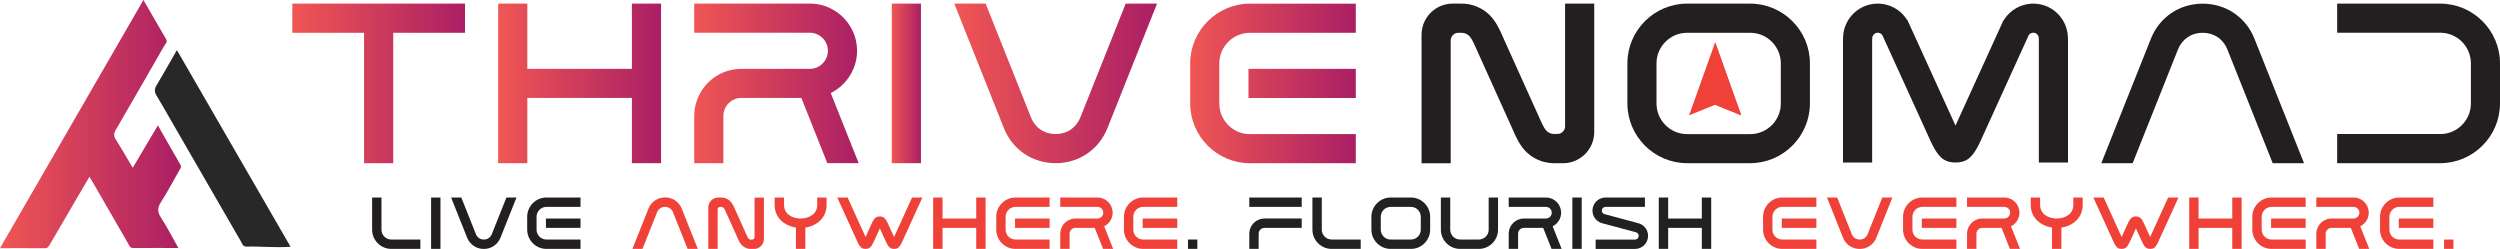 <?xml version="1.0" encoding="UTF-8"?> <svg xmlns="http://www.w3.org/2000/svg" xmlns:xlink="http://www.w3.org/1999/xlink" id="Layer_2" data-name="Layer 2" viewBox="0 0 525.52 52.32"><defs><style> .cls-1 { fill: url(#linear-gradient-2); } .cls-2 { fill: #231f20; } .cls-3 { fill: #ef4138; } .cls-4 { fill: url(#linear-gradient-4); } .cls-5 { fill: #282828; } .cls-6 { fill: url(#linear-gradient-3); } .cls-7 { fill: url(#linear-gradient-5); } .cls-8 { fill: url(#linear-gradient-7); } .cls-9 { fill: url(#linear-gradient-6); } .cls-10 { fill: #212121; } .cls-11 { fill: url(#linear-gradient); } </style><linearGradient id="linear-gradient" x1="0" y1="26.09" x2="38.04" y2="26.09" gradientUnits="userSpaceOnUse"><stop offset="0" stop-color="#f05653"></stop><stop offset="1" stop-color="#aa1f65"></stop></linearGradient><linearGradient id="linear-gradient-2" x1="61.45" y1="17.54" x2="97.75" y2="17.54" xlink:href="#linear-gradient"></linearGradient><linearGradient id="linear-gradient-3" x1="104.72" y1="17.54" x2="138.95" y2="17.54" xlink:href="#linear-gradient"></linearGradient><linearGradient id="linear-gradient-4" x1="145.92" y1="17.54" x2="180.5" y2="17.54" xlink:href="#linear-gradient"></linearGradient><linearGradient id="linear-gradient-5" x1="187.46" y1="17.54" x2="193.59" y2="17.54" xlink:href="#linear-gradient"></linearGradient><linearGradient id="linear-gradient-6" x1="200.6" y1="17.54" x2="243.22" y2="17.54" xlink:href="#linear-gradient"></linearGradient><linearGradient id="linear-gradient-7" x1="250.18" y1="17.54" x2="285" y2="17.54" xlink:href="#linear-gradient"></linearGradient></defs><g id="Layer_1-2" data-name="Layer 1"><g><path class="cls-11" d="M18.79,37.16c-1.09,1.87-2.11,3.6-3.12,5.34-1.72,2.94-3.44,5.88-5.15,8.83-.26.45-.47.86-1.11.85-3.04-.03-6.07-.01-9.41-.01C10.09,34.71,20.06,17.46,30.15,0c1.67,2.88,3.22,5.56,4.78,8.25.35.6-.16.95-.39,1.35-3.39,5.91-6.78,11.82-10.21,17.71-.42.72-.46,1.26,0,1.98,1.2,1.9,2.31,3.86,3.57,5.98,1.78-3,3.48-5.86,5.29-8.92,1.63,2.87,3.15,5.57,4.72,8.25.32.55-.02.86-.24,1.24-1.25,2.2-2.43,4.45-3.8,6.58-.76,1.19-.84,2.09-.04,3.31,1.29,1.98,2.37,4.11,3.67,6.4-3.32,0-6.39-.02-9.47.01-.76,0-.88-.58-1.14-1.03-2.45-4.22-4.88-8.45-7.32-12.68-.22-.39-.46-.76-.79-1.29Z"></path><path class="cls-5" d="M37.18,10.52c8.02,13.87,15.91,27.53,23.9,41.35-3.23.23-6.26-.11-9.29-.03-.73.02-.88-.62-1.13-1.06-4.95-8.54-9.88-17.09-14.81-25.63-.97-1.68-1.91-3.37-2.92-5.02-.46-.75-.51-1.38-.04-2.16,1.43-2.4,2.8-4.83,4.3-7.44Z"></path><path class="cls-2" d="M80.19,41.52v6.76c0,1.14.93,2.07,2.07,2.07h6.11v1.97h-6.11c-2.22,0-4.04-1.82-4.04-4.04v-6.76h1.97Z"></path><path class="cls-2" d="M92.59,41.52v10.8h-1.97v-10.8h1.97Z"></path><path class="cls-2" d="M96.97,41.52l3.07,7.7c.28.71.91,1.13,1.67,1.13s1.39-.42,1.67-1.13l3.07-7.7h2.12l-3.36,8.43c-.58,1.46-1.93,2.38-3.51,2.38s-2.92-.91-3.51-2.38l-3.36-8.43h2.12Z"></path><path class="cls-2" d="M114.86,50.35h7.17v1.97h-7.17c-2.22,0-4.04-1.82-4.04-4.04v-2.72c0-2.22,1.82-4.04,4.04-4.04h7.17v1.97h-7.17c-1.14,0-2.07.93-2.07,2.07v2.72c0,1.14.93,2.07,2.07,2.07ZM114.76,47.9h7.27v-1.97h-7.27v1.97Z"></path><path class="cls-3" d="M144.54,52.32l-3.07-7.7c-.28-.71-.91-1.14-1.67-1.14s-1.39.42-1.67,1.13l-3.07,7.7h-2.12l3.36-8.43c.58-1.46,1.93-2.38,3.51-2.38s2.92.91,3.51,2.38l3.36,8.43h-2.12Z"></path><path class="cls-3" d="M151.01,41.52h.6c.45,0,.89.11,1.29.33.55.3.89.7,1.18,1.24.05.1.11.2.16.31.04.09.08.17.12.26l.09.21,2.39,5.31c.03.07.06.14.09.21.03.07.07.15.1.22.03.07.07.15.11.22.1.19.19.34.38.45.11.06.23.09.35.09h.22c.28,0,.52-.23.52-.52v-8.31h1.97v8.69c0,1.16-.95,2.11-2.11,2.11h-.6c-.45,0-.89-.11-1.29-.33-.55-.3-.89-.7-1.18-1.24-.05-.1-.11-.2-.16-.31-.04-.09-.08-.17-.12-.26-.03-.07-.06-.14-.09-.21l-2.39-5.31c-.03-.07-.06-.14-.1-.21-.03-.07-.06-.15-.1-.22-.04-.07-.07-.15-.11-.22-.1-.19-.19-.34-.38-.45-.11-.06-.23-.09-.35-.09h-.22c-.28,0-.52.23-.52.52v8.31h-1.97v-8.69c0-1.16.94-2.11,2.11-2.11Z"></path><path class="cls-3" d="M169.28,52.32h-1.97v-4.49c-2.47-.38-4.47-2.09-4.47-4.74v-1.57h1.97v1.57c0,3.8,6.98,3.8,6.98,0v-1.57h1.97v1.57c0,1.12-.37,2.18-1.12,3.02-.86.98-2.08,1.54-3.36,1.73v4.48Z"></path><path class="cls-3" d="M188.77,52.11c-.25.16-.53.21-.82.21-.87,0-1.21-.49-1.56-1.19-.43-.85-.8-1.73-1.2-2.6l-.24-.53-.24.53c-.39.86-.76,1.74-1.19,2.58-.36.71-.7,1.21-1.57,1.21-.29,0-.57-.05-.82-.21-.5-.33-.84-1.17-1.08-1.71l-4.05-8.88h2.17l3.78,8.3,1.09-2.4c.22-.49.48-1.13.86-1.52.29-.3.63-.4,1.04-.4s.75.1,1.04.4c.35.36.59.93.8,1.38l1.16,2.54,3.78-8.3h2.17l-4.05,8.88c-.24.54-.58,1.38-1.08,1.71Z"></path><path class="cls-3" d="M198.13,41.52v4.42h7.08v-4.42h1.97v10.8h-1.97v-4.42h-7.08v4.42h-1.97v-10.8h1.97Z"></path><path class="cls-3" d="M213.46,50.35h7.17v1.97h-7.17c-2.22,0-4.04-1.82-4.04-4.04v-2.72c0-2.22,1.82-4.04,4.04-4.04h7.17v1.97h-7.17c-1.14,0-2.07.93-2.07,2.07v2.72c0,1.14.93,2.07,2.07,2.07ZM213.37,47.9h7.27v-1.97h-7.27v1.97Z"></path><path class="cls-3" d="M225.01,46.11c.34-.12.7-.18,1.06-.18h4.63c.67,0,1.21-.54,1.22-1.21h0v-.02c0-.67-.55-1.21-1.22-1.21h-7.83v-1.97h7.83c.36,0,.72.06,1.06.18,1.27.45,2.13,1.66,2.13,3.01,0,.55-.14,1.09-.42,1.57-.32.56-.79,1.01-1.36,1.29l1.89,4.75h-2.12l-1.76-4.42h-4.06c-.67,0-1.21.54-1.22,1.21h0v3.21h-1.97v-3.19c0-1.35.86-2.56,2.13-3.01Z"></path><path class="cls-3" d="M240.3,50.35h7.17v1.97h-7.17c-2.22,0-4.04-1.82-4.04-4.04v-2.72c0-2.22,1.82-4.04,4.04-4.04h7.17v1.97h-7.17c-1.14,0-2.07.93-2.07,2.07v2.72c0,1.14.93,2.07,2.07,2.07ZM240.2,47.9h7.27v-1.97h-7.27v1.97Z"></path><path class="cls-2" d="M249.72,52.32v-1.97h1.97v1.97h-1.97Z"></path><path class="cls-10" d="M262.61,41.52h11.02v1.97h-11.02v-1.97ZM265.8,45.93h7.83v1.97h-7.83c-.67,0-1.21.54-1.22,1.21h0v3.21h-1.97v-3.19c0-1.35.86-2.56,2.13-3.01.34-.12.7-.18,1.06-.18Z"></path><path class="cls-10" d="M277.85,41.52v6.76c0,1.14.93,2.07,2.07,2.07h6.11v1.97h-6.11c-2.22,0-4.04-1.82-4.04-4.04v-6.76h1.97Z"></path><path class="cls-10" d="M292.32,41.52h4.27c2.22,0,4.04,1.82,4.04,4.04v2.72c0,2.22-1.82,4.04-4.04,4.04h-4.27c-2.22,0-4.04-1.82-4.04-4.04v-2.72c0-2.22,1.82-4.04,4.04-4.04ZM298.66,45.56c0-1.14-.93-2.07-2.07-2.07h-4.27c-1.14,0-2.07.93-2.07,2.07v2.72c0,1.14.93,2.07,2.07,2.07h4.27c1.14,0,2.07-.93,2.07-2.07v-2.72Z"></path><path class="cls-10" d="M304.85,41.52v6.76c0,1.14.93,2.07,2.07,2.07h3.94c1.14,0,2.07-.93,2.07-2.07v-6.76h1.97v6.76c0,2.22-1.82,4.04-4.04,4.04h-3.94c-2.22,0-4.04-1.82-4.04-4.04v-6.76h1.97Z"></path><path class="cls-10" d="M319.28,46.11c.34-.12.7-.18,1.06-.18h4.63c.67,0,1.21-.54,1.22-1.21h0v-.02c0-.67-.55-1.21-1.22-1.21h-7.83v-1.97h7.83c.36,0,.72.06,1.06.18,1.27.45,2.13,1.66,2.13,3.01,0,.55-.14,1.09-.42,1.57-.32.56-.79,1.01-1.36,1.29l1.89,4.75h-2.12l-1.76-4.42h-4.06c-.67,0-1.21.54-1.22,1.21h0v3.21h-1.97v-3.19c0-1.35.86-2.56,2.13-3.01Z"></path><path class="cls-10" d="M332.49,41.52v10.8h-1.97v-10.8h1.97Z"></path><path class="cls-10" d="M343.95,48.84l-7.29-1.95-.08-.03c-1.1-.39-1.83-1.43-1.83-2.59,0-1.52,1.23-2.75,2.75-2.75h8.28v1.97h-8.28c-.43,0-.78.35-.78.78,0,.33.2.62.51.73h.01s7.29,1.96,7.29,1.96l.08.03c1.1.39,1.83,1.43,1.83,2.59,0,1.52-1.23,2.75-2.75,2.75h-8.27v-1.97h8.27c.43,0,.78-.35.78-.78,0-.33-.2-.62-.51-.73h-.01Z"></path><path class="cls-10" d="M350.66,41.52v4.42h7.08v-4.42h1.97v10.8h-1.97v-4.42h-7.08v4.42h-1.97v-10.8h1.97Z"></path><path class="cls-3" d="M374.65,50.35h7.17v1.97h-7.17c-2.22,0-4.04-1.82-4.04-4.04v-2.72c0-2.22,1.82-4.04,4.04-4.04h7.17v1.97h-7.17c-1.14,0-2.07.93-2.07,2.07v2.72c0,1.14.93,2.07,2.07,2.07ZM374.55,47.9h7.27v-1.97h-7.27v1.97Z"></path><path class="cls-3" d="M386.19,41.52l3.07,7.7c.28.71.91,1.13,1.67,1.13s1.39-.42,1.67-1.13l3.07-7.7h2.12l-3.36,8.43c-.58,1.46-1.93,2.38-3.51,2.38s-2.92-.91-3.51-2.38l-3.36-8.43h2.12Z"></path><path class="cls-3" d="M404.08,50.35h7.17v1.97h-7.17c-2.22,0-4.04-1.82-4.04-4.04v-2.72c0-2.22,1.82-4.04,4.04-4.04h7.17v1.97h-7.17c-1.14,0-2.07.93-2.07,2.07v2.72c0,1.14.93,2.07,2.07,2.07ZM403.98,47.9h7.27v-1.97h-7.27v1.97Z"></path><path class="cls-3" d="M415.63,46.11c.34-.12.7-.18,1.06-.18h4.63c.67,0,1.21-.54,1.22-1.21h0v-.02c0-.67-.55-1.21-1.22-1.21h-7.83v-1.97h7.83c.36,0,.72.06,1.06.18,1.27.45,2.13,1.66,2.13,3.01,0,.55-.14,1.09-.42,1.57-.32.56-.79,1.01-1.36,1.29l1.89,4.75h-2.12l-1.76-4.42h-4.06c-.67,0-1.21.54-1.22,1.21h0v3.21h-1.97v-3.19c0-1.35.86-2.56,2.13-3.01Z"></path><path class="cls-3" d="M433.32,52.32h-1.97v-4.49c-2.47-.38-4.47-2.09-4.47-4.74v-1.57h1.97v1.57c0,3.8,6.98,3.8,6.98,0v-1.57h1.97v1.57c0,1.12-.37,2.18-1.12,3.02-.86.98-2.08,1.54-3.36,1.73v4.48Z"></path><path class="cls-3" d="M452.81,52.11c-.25.16-.53.21-.82.21-.86,0-1.21-.49-1.56-1.19-.43-.85-.8-1.73-1.2-2.6l-.24-.53-.24.53c-.39.86-.76,1.74-1.19,2.58-.36.71-.7,1.21-1.57,1.21-.29,0-.57-.05-.82-.21-.5-.33-.84-1.17-1.08-1.71l-4.05-8.88h2.17l3.78,8.3,1.09-2.4c.22-.49.48-1.13.86-1.52.29-.3.63-.4,1.04-.4s.75.1,1.04.4c.35.36.59.93.8,1.38l1.16,2.54,3.78-8.3h2.17l-4.05,8.88c-.24.54-.58,1.38-1.08,1.71Z"></path><path class="cls-3" d="M462.16,41.52v4.42h7.08v-4.42h1.97v10.8h-1.97v-4.42h-7.08v4.42h-1.97v-10.8h1.97Z"></path><path class="cls-3" d="M477.5,50.35h7.17v1.97h-7.17c-2.22,0-4.04-1.82-4.04-4.04v-2.72c0-2.22,1.82-4.04,4.04-4.04h7.17v1.97h-7.17c-1.14,0-2.07.93-2.07,2.07v2.72c0,1.14.93,2.07,2.07,2.07ZM477.4,47.9h7.27v-1.97h-7.27v1.97Z"></path><path class="cls-3" d="M489.05,46.11c.34-.12.7-.18,1.06-.18h4.63c.67,0,1.21-.54,1.22-1.21h0v-.02c0-.67-.55-1.21-1.22-1.21h-7.83v-1.97h7.83c.36,0,.72.06,1.06.18,1.27.45,2.13,1.66,2.13,3.01,0,.55-.14,1.09-.42,1.57-.32.56-.79,1.01-1.36,1.29l1.89,4.75h-2.12l-1.76-4.42h-4.06c-.67,0-1.21.54-1.22,1.21h0v3.21h-1.97v-3.19c0-1.35.86-2.56,2.13-3.01Z"></path><path class="cls-3" d="M504.34,50.35h7.17v1.97h-7.17c-2.22,0-4.04-1.82-4.04-4.04v-2.72c0-2.22,1.82-4.04,4.04-4.04h7.17v1.97h-7.17c-1.14,0-2.07.93-2.07,2.07v2.72c0,1.14.93,2.07,2.07,2.07ZM504.24,47.9h7.27v-1.97h-7.27v1.97Z"></path><path class="cls-3" d="M513.76,52.32v-1.97h1.97v1.97h-1.97Z"></path><g><path class="cls-1" d="M61.45,6.89V.76h36.3v6.13h-15.09v27.42h-6.13V6.89h-15.09Z"></path><path class="cls-6" d="M110.85.76v13.71h21.98V.76h6.13v33.54h-6.13v-13.71h-21.98v13.71h-6.13V.76h6.13Z"></path><path class="cls-4" d="M152.54,15.04c1.06-.38,2.18-.57,3.31-.57h14.39c2.07,0,3.77-1.68,3.79-3.76v-.07c-.02-2.07-1.72-3.76-3.79-3.76h-24.31s0-6.13,0-6.13h24.31c1.13,0,2.24.19,3.31.57,3.94,1.41,6.61,5.16,6.61,9.35,0,1.71-.45,3.39-1.29,4.87-.98,1.73-2.46,3.13-4.24,4.01l5.87,14.74h-6.59l-5.46-13.71h-12.6c-2.07,0-3.77,1.68-3.79,3.76,0,.01,0,.02,0,.04v9.92h-6.13v-9.92c0-4.19,2.67-7.94,6.61-9.35Z"></path><path class="cls-7" d="M193.59.76v33.54h-6.13V.76h6.13Z"></path><path class="cls-9" d="M207.19.76l9.52,23.9c.88,2.21,2.81,3.52,5.2,3.52s4.31-1.31,5.2-3.52L236.63.76h6.59l-10.42,26.16c-1.81,4.54-6,7.38-10.89,7.38s-9.08-2.84-10.89-7.38L200.6.76h6.59Z"></path><path class="cls-8" d="M262.74,28.18h22.26v6.13h-22.26c-6.9,0-12.55-5.65-12.55-12.55v-8.44c0-6.9,5.65-12.55,12.55-12.55h22.26v6.13h-22.26c-3.54,0-6.43,2.89-6.43,6.43v8.44c0,3.54,2.89,6.43,6.43,6.43ZM262.44,20.6h22.56v-6.13h-22.56v6.13Z"></path></g><g><g><polygon class="cls-3" points="360.54 22.02 366.02 24.24 360.54 8.89 355.06 24.24 360.54 22.02"></polygon><polygon class="cls-3" points="360.54 8.89 360.48 9.06 360.48 22.07 360.54 22.02 366.02 24.24 360.54 8.89"></polygon></g><g><path class="cls-2" d="M305.37.76h1.87c1.4,0,2.77.35,4,1.01,1.7.92,2.77,2.19,3.67,3.86.17.31.33.63.48.95.13.27.25.54.37.81.09.21.19.43.28.64l7.43,16.47c.1.22.2.44.29.66.1.23.2.45.31.67.11.23.22.45.34.67.31.58.6,1.06,1.2,1.39.33.18.71.27,1.09.27h.69c.88,0,1.6-.72,1.6-1.6V.76h6.13v27c0,3.61-2.93,6.55-6.55,6.55h-1.87c-1.4,0-2.77-.35-4-1.01-1.7-.92-2.77-2.19-3.67-3.86-.17-.31-.33-.63-.48-.95-.13-.27-.25-.54-.37-.81-.09-.21-.19-.42-.28-.64l-7.43-16.47c-.1-.22-.2-.44-.29-.66-.1-.23-.2-.45-.31-.68-.11-.23-.22-.45-.34-.67-.31-.58-.6-1.06-1.2-1.39-.33-.18-.71-.27-1.09-.27h-.69c-.88,0-1.6.72-1.6,1.6v25.82h-6.13V7.31c0-3.61,2.93-6.55,6.55-6.55Z"></path><path class="cls-2" d="M354.64.76h13.27c6.9,0,12.55,5.65,12.55,12.55v8.44c0,6.9-5.65,12.55-12.55,12.55h-13.27c-6.9,0-12.55-5.65-12.55-12.55v-8.44c0-6.9,5.65-12.55,12.55-12.55ZM374.34,13.32c0-3.54-2.89-6.43-6.43-6.43h-13.27c-3.54,0-6.43,2.89-6.43,6.43v8.44c0,3.54,2.89,6.43,6.43,6.43h13.27c3.54,0,6.43-2.89,6.43-6.43v-8.44Z"></path><path class="cls-2" d="M421.42,3.91c1.28-1.85,3.34-3.01,5.58-3.14.14,0,.27-.01.41-.01.54,0,1.09.06,1.62.18,3.16.72,5.47,3.46,5.65,6.7h0s0,.03,0,.03c.02.23.03.45.03.68v25.82h-6.13V8.35c0-.07,0-.15-.01-.22v-.05s0-.05,0-.05c0-.54-.37-1-.89-1.12-.08-.02-.17-.03-.26-.03-.34,0-.67.15-.89.42l-.07.08-9.48,20.82c-.76,1.67-1.81,4.27-3.37,5.3-.77.5-1.63.66-2.54.66s-1.77-.16-2.54-.66c-1.56-1.03-2.61-3.63-3.37-5.3l-9.48-20.82-.07-.08c-.22-.26-.54-.42-.89-.42-.09,0-.17,0-.26.03-.52.12-.89.59-.9,1.12v.1c-.02.07-.02.14-.02.22v25.82h-6.13V8.35c0-.23.01-.46.03-.68h0s0-.03,0-.03c.18-3.24,2.48-5.97,5.65-6.7.53-.12,1.08-.18,1.62-.18.14,0,.27,0,.41.01,2.25.13,4.31,1.28,5.58,3.14l.33.47,10.03,22.02,10.03-22.02.33-.47Z"></path><path class="cls-2" d="M477.74,34.31l-9.52-23.9c-.88-2.21-2.81-3.52-5.2-3.52s-4.31,1.31-5.2,3.52l-9.52,23.9h-6.59l10.42-26.16c1.81-4.54,6-7.38,10.89-7.38s9.08,2.84,10.89,7.38l10.42,26.16h-6.59Z"></path><path class="cls-2" d="M512.97,28.18c3.53,0,6.43-2.89,6.43-6.43v-8.44c0-3.54-2.89-6.43-6.43-6.43h-21.68V.76h21.68c6.9,0,12.55,5.65,12.55,12.55v8.44c0,6.9-5.65,12.55-12.55,12.55h-21.68v-6.13h21.68Z"></path></g></g></g></g></svg> 